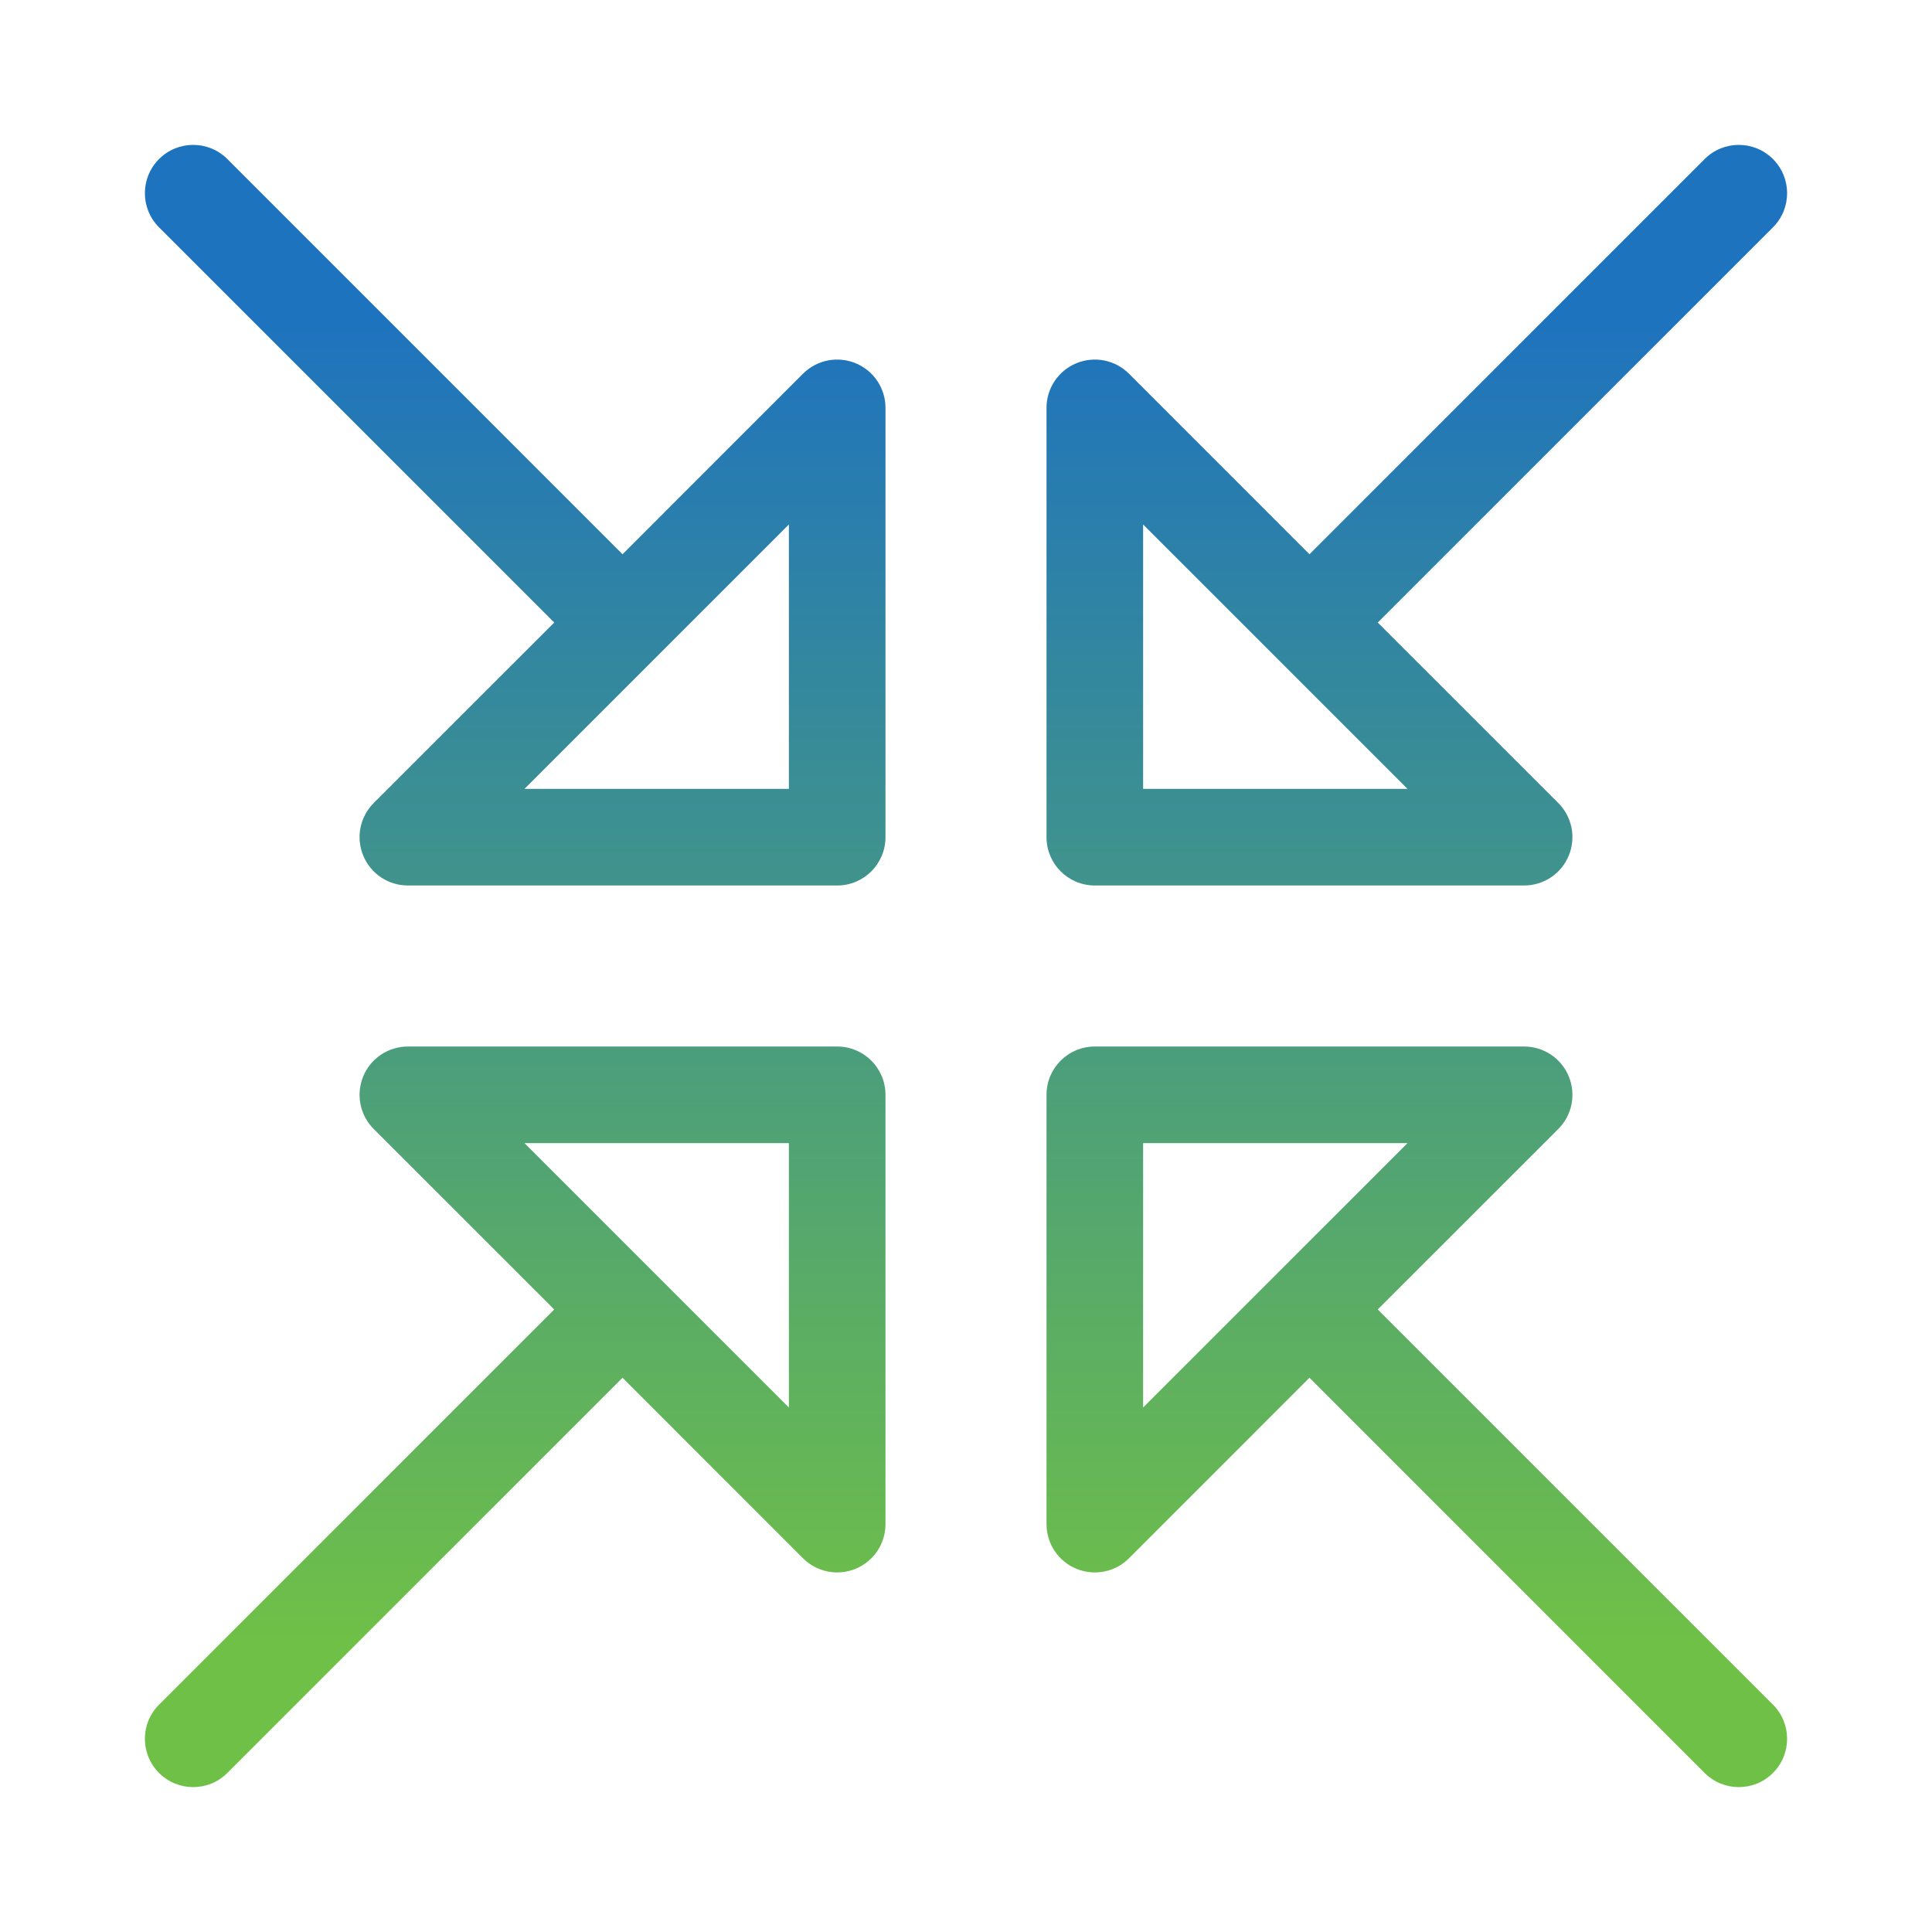 <svg width="40" height="40" viewBox="0 0 40 40" fill="none" xmlns="http://www.w3.org/2000/svg">
<path fill-rule="evenodd" clip-rule="evenodd" d="M4.707 3.293C4.317 2.902 3.683 2.902 3.293 3.293C2.902 3.683 2.902 4.317 3.293 4.707L11.475 12.889L7.737 16.626C7.451 16.912 7.366 17.342 7.521 17.716C7.675 18.09 8.04 18.333 8.445 18.333H17.333C17.886 18.333 18.333 17.886 18.333 17.333V8.444C18.333 8.04 18.09 7.675 17.716 7.521C17.342 7.366 16.912 7.451 16.626 7.737L12.889 11.475L4.707 3.293ZM16.333 16.333H10.859L16.333 10.859V16.333ZM35.293 3.293C35.683 2.902 36.317 2.902 36.707 3.293C37.098 3.683 37.098 4.317 36.707 4.707L28.525 12.889L32.263 16.626C32.549 16.912 32.634 17.342 32.479 17.716C32.325 18.09 31.96 18.333 31.555 18.333H22.667C22.114 18.333 21.667 17.886 21.667 17.333V8.444C21.667 8.04 21.91 7.675 22.284 7.521C22.658 7.366 23.088 7.451 23.374 7.737L27.111 11.475L35.293 3.293ZM23.667 16.333H29.141L23.667 10.859V16.333ZM3.293 36.707C3.683 37.098 4.317 37.098 4.707 36.707L12.889 28.525L16.626 32.263C16.912 32.549 17.342 32.634 17.716 32.479C18.09 32.325 18.333 31.96 18.333 31.555V22.667C18.333 22.114 17.886 21.667 17.333 21.667H8.445C8.04 21.667 7.675 21.91 7.521 22.284C7.366 22.658 7.451 23.088 7.737 23.374L11.475 27.111L3.293 35.293C2.902 35.683 2.902 36.317 3.293 36.707ZM10.859 23.667H16.333V29.141L10.859 23.667ZM35.293 36.707C35.683 37.098 36.317 37.098 36.707 36.707C37.098 36.317 37.098 35.683 36.707 35.293L28.525 27.111L32.263 23.374C32.549 23.088 32.634 22.658 32.479 22.284C32.325 21.91 31.96 21.667 31.555 21.667H22.667C22.114 21.667 21.667 22.114 21.667 22.667V31.555C21.667 31.96 21.91 32.325 22.284 32.479C22.658 32.634 23.088 32.549 23.374 32.263L27.111 28.525L35.293 36.707ZM23.667 23.667H29.141L23.667 29.141V23.667Z" fill="url(#paint0_linear_12_59)"/>
<defs>
<linearGradient id="paint0_linear_12_59" x1="29.333" y1="6.667" x2="29.333" y2="34" gradientUnits="userSpaceOnUse">
<stop stop-color="#1E73BE"/>
<stop offset="1" stop-color="#6FC047"/>
</linearGradient>
</defs>
</svg>
